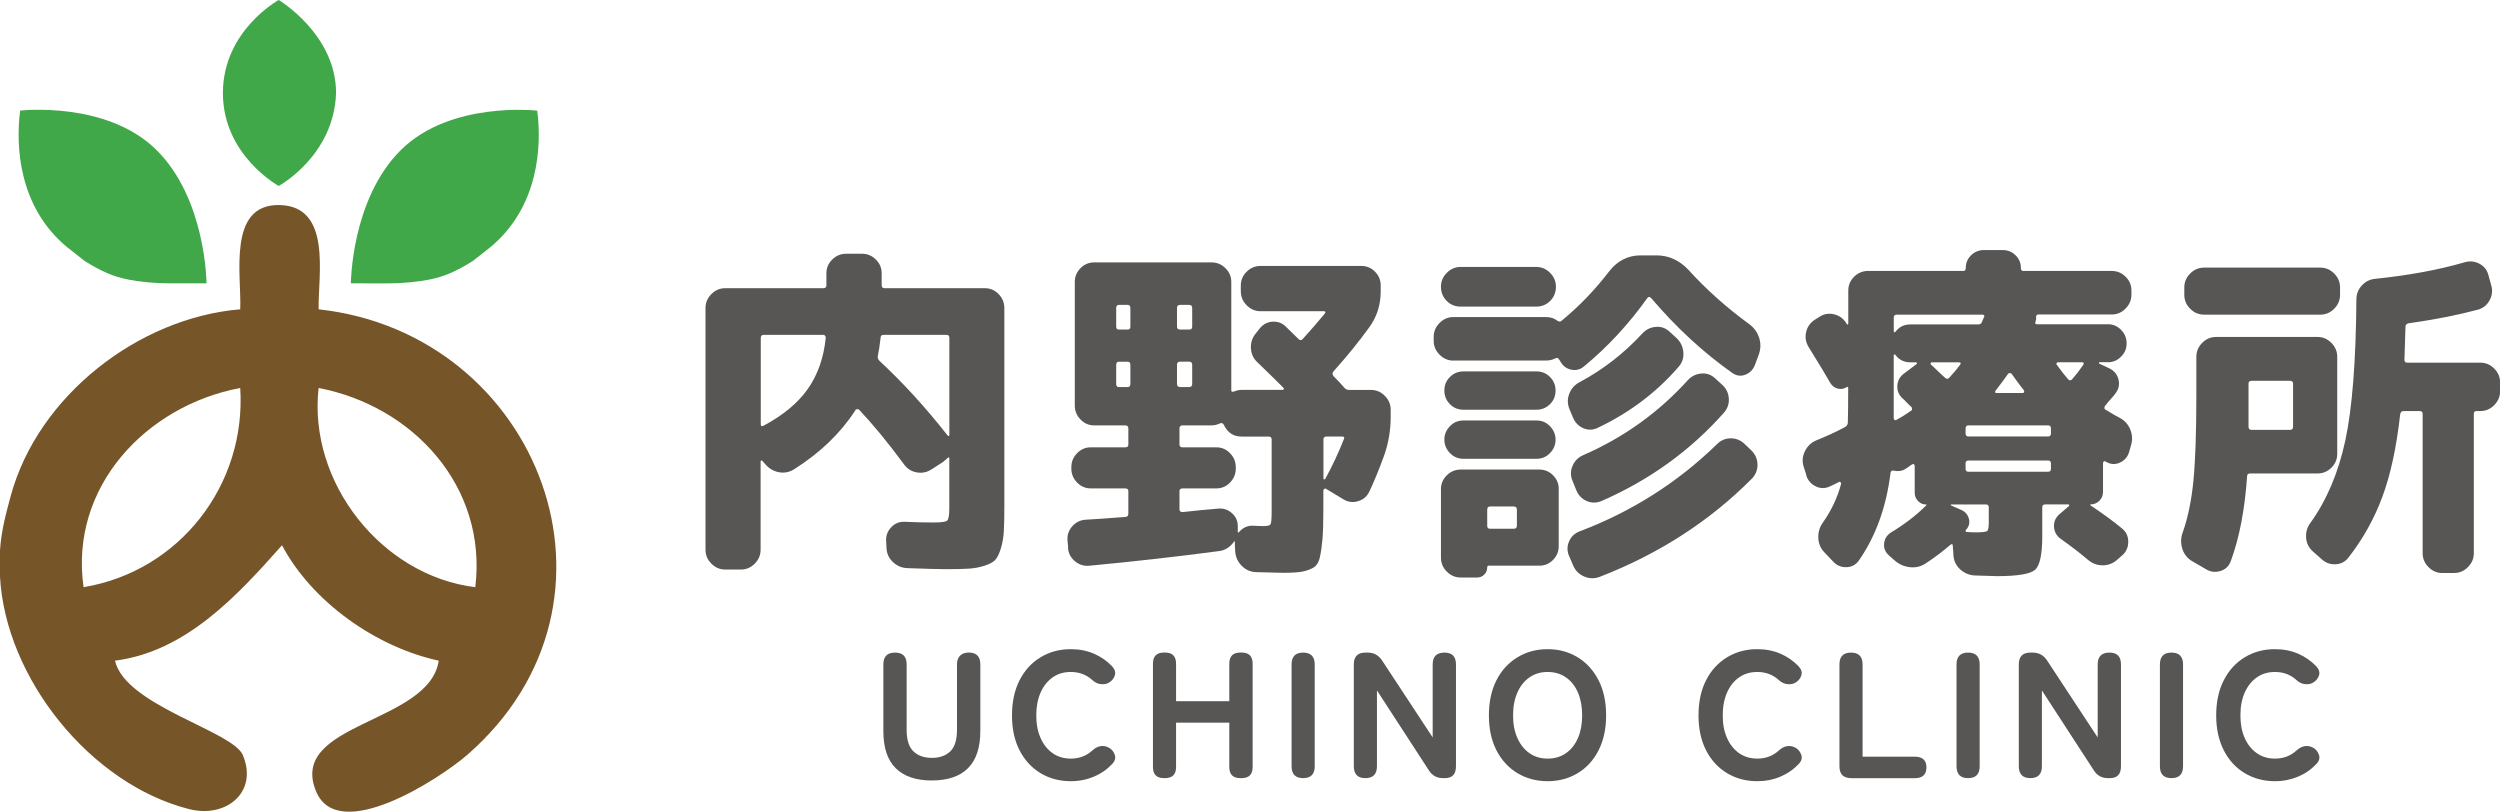 <?xml version="1.0" encoding="UTF-8"?> <svg xmlns="http://www.w3.org/2000/svg" width="231" height="75" viewBox="0 0 231 75" fill="none"><g clip-path="url(#clip0_118_2457)"><path d="M0 50.866C0.111 49.092 0.513 47.59 0.996 45.81C3.511 36.562 12.815 29.36 22.197 28.58C22.337 25.499 20.964 18.844 25.829 18.946C30.694 19.049 29.383 25.45 29.441 28.58C49.859 30.813 59.449 55.571 43.18 69.744C40.612 71.977 31.269 78.037 29.214 73.142C26.535 66.751 39.669 66.907 40.54 61.046C34.776 59.798 28.851 55.644 26.056 50.383C21.888 55.084 17.158 60.213 10.625 61.046C11.577 65.215 21.491 67.531 22.439 69.773C23.87 73.172 20.925 75.634 17.472 74.761C8.361 72.455 0.503 62.665 0 53.285V50.861V50.866ZM22.197 35.85C13.502 37.483 6.398 45.001 7.723 54.255C16.553 52.792 22.773 44.84 22.197 35.85ZM43.916 54.255C45.047 44.957 38.156 37.517 29.441 35.85C28.45 44.587 35.288 53.206 43.916 54.255Z" fill="#765529"></path><path d="M67.007 52.626C66.519 52.626 66.093 52.446 65.731 52.08C65.368 51.715 65.189 51.285 65.189 50.793V28.463C65.189 27.971 65.368 27.542 65.731 27.176C66.093 26.81 66.519 26.63 67.007 26.63H76.104C76.273 26.63 76.36 26.532 76.36 26.342V25.25C76.36 24.758 76.539 24.334 76.902 23.978C77.264 23.622 77.69 23.446 78.178 23.446H79.648C80.137 23.446 80.562 23.622 80.925 23.978C81.288 24.334 81.467 24.758 81.467 25.25V26.342C81.467 26.537 81.554 26.63 81.723 26.63H91.013C91.501 26.63 91.922 26.815 92.275 27.176C92.628 27.542 92.802 27.971 92.802 28.463V46.771C92.802 47.756 92.788 48.531 92.754 49.087C92.72 49.642 92.633 50.169 92.483 50.661C92.333 51.154 92.164 51.51 91.971 51.724C91.777 51.939 91.448 52.119 90.979 52.27C90.51 52.422 90.022 52.514 89.509 52.543C88.996 52.578 88.286 52.592 87.372 52.592C86.777 52.592 85.597 52.558 83.827 52.495C83.314 52.475 82.874 52.285 82.502 51.929C82.129 51.573 81.931 51.139 81.912 50.627L81.878 49.95C81.859 49.477 82.018 49.062 82.357 48.711C82.695 48.355 83.111 48.19 83.6 48.214C84.538 48.258 85.427 48.277 86.279 48.277C86.98 48.277 87.396 48.219 87.522 48.102C87.647 47.985 87.715 47.605 87.715 46.961V42.329C87.715 42.285 87.7 42.266 87.667 42.266C87.633 42.266 87.609 42.276 87.584 42.3C87.541 42.344 87.391 42.471 87.139 42.685L86.085 43.363C85.66 43.641 85.2 43.738 84.712 43.65C84.223 43.568 83.827 43.319 83.532 42.909C82.042 40.891 80.659 39.209 79.382 37.858C79.339 37.814 79.276 37.8 79.189 37.809C79.102 37.819 79.049 37.858 79.029 37.922C77.666 40.023 75.785 41.837 73.381 43.358C72.936 43.636 72.462 43.728 71.959 43.631C71.461 43.533 71.04 43.285 70.697 42.875L70.441 42.587C70.397 42.544 70.359 42.534 70.33 42.553C70.296 42.573 70.281 42.607 70.281 42.651V50.793C70.281 51.285 70.102 51.715 69.74 52.08C69.377 52.446 68.951 52.626 68.463 52.626H66.993H67.007ZM70.552 30.94C70.383 30.94 70.296 31.038 70.296 31.228V39.209C70.296 39.38 70.383 39.423 70.552 39.336C72.361 38.37 73.725 37.239 74.638 35.942C75.552 34.645 76.109 33.075 76.297 31.228C76.297 31.033 76.21 30.94 76.041 30.94H70.552ZM87.72 31.228C87.72 31.033 87.633 30.94 87.463 30.94H81.656C81.462 30.94 81.37 31.028 81.37 31.198C81.283 31.93 81.201 32.486 81.114 32.871C81.07 33.041 81.124 33.202 81.273 33.353C83.445 35.372 85.539 37.663 87.56 40.238C87.604 40.281 87.642 40.296 87.671 40.286C87.7 40.277 87.72 40.247 87.72 40.203V31.228Z" fill="#585655"></path><path d="M98.702 50.632L98.639 49.954C98.596 49.462 98.736 49.028 99.055 48.653C99.374 48.277 99.781 48.068 100.269 48.024C101.077 47.98 102.31 47.897 103.973 47.765C104.167 47.765 104.259 47.658 104.259 47.444V45.386C104.259 45.215 104.162 45.128 103.973 45.128H100.782C100.293 45.128 99.873 44.947 99.519 44.582C99.166 44.216 98.992 43.787 98.992 43.294V43.168C98.992 42.675 99.166 42.246 99.519 41.881C99.873 41.515 100.288 41.334 100.782 41.334H103.973C104.167 41.334 104.259 41.252 104.259 41.076V39.594C104.259 39.399 104.162 39.306 103.973 39.306H101.101C100.612 39.306 100.192 39.126 99.839 38.76C99.486 38.395 99.311 37.965 99.311 37.473V26.05C99.311 25.557 99.486 25.133 99.839 24.777C100.192 24.421 100.608 24.246 101.101 24.246H111.953C112.441 24.246 112.867 24.421 113.229 24.777C113.592 25.133 113.771 25.557 113.771 26.05V36.059C113.771 36.186 113.844 36.23 113.994 36.186C114.25 36.079 114.492 36.025 114.729 36.025H118.525C118.568 36.025 118.597 36.001 118.622 35.942C118.641 35.889 118.631 35.85 118.588 35.83C118.036 35.274 117.224 34.48 116.16 33.451C115.797 33.109 115.609 32.681 115.585 32.164C115.565 31.647 115.71 31.198 116.029 30.813L116.412 30.331C116.731 29.945 117.137 29.741 117.625 29.721C118.114 29.701 118.53 29.872 118.868 30.238C118.994 30.365 119.187 30.555 119.444 30.799C119.7 31.047 119.879 31.223 119.985 31.33C120.111 31.457 120.242 31.457 120.367 31.33C121.049 30.579 121.731 29.794 122.408 28.98C122.515 28.829 122.481 28.756 122.311 28.756H116.47C115.981 28.756 115.556 28.575 115.193 28.21C114.83 27.844 114.651 27.415 114.651 26.922V26.376C114.651 25.884 114.83 25.46 115.193 25.104C115.556 24.748 115.981 24.573 116.47 24.573H125.788C126.277 24.573 126.698 24.748 127.051 25.104C127.404 25.46 127.578 25.884 127.578 26.376V26.922C127.578 28.166 127.225 29.273 126.524 30.238C125.566 31.569 124.459 32.929 123.206 34.324C123.1 34.45 123.1 34.592 123.206 34.743C123.675 35.216 124.014 35.581 124.226 35.835C124.333 35.962 124.483 36.03 124.671 36.03H126.683C127.172 36.03 127.597 36.21 127.96 36.576C128.323 36.942 128.501 37.371 128.501 37.863V38.507C128.501 39.75 128.298 40.94 127.897 42.081C127.428 43.368 126.973 44.484 126.524 45.425C126.311 45.874 125.963 46.171 125.484 46.312C125.005 46.454 124.555 46.395 124.13 46.137L122.534 45.172C122.49 45.128 122.437 45.128 122.374 45.172C122.311 45.215 122.278 45.269 122.278 45.332V47.102C122.278 48.302 122.249 49.213 122.195 49.837C122.142 50.462 122.06 51.012 121.954 51.495C121.847 51.978 121.634 52.304 121.315 52.475C120.996 52.646 120.643 52.763 120.261 52.831C119.879 52.894 119.294 52.928 118.506 52.928C118.273 52.928 117.451 52.909 116.049 52.865C115.536 52.846 115.101 52.651 114.738 52.285C114.376 51.919 114.172 51.48 114.134 50.964L114.1 50.286V50.091C114.1 50.047 114.095 50.023 114.085 50.008C114.076 49.998 114.056 50.003 114.037 50.023C113.674 50.559 113.196 50.861 112.601 50.925C108.708 51.441 104.718 51.89 100.632 52.275C100.143 52.319 99.708 52.178 99.321 51.856C98.934 51.534 98.726 51.124 98.683 50.632H98.702ZM103.137 28.458V30.194C103.137 30.365 103.224 30.452 103.393 30.452H104.191C104.36 30.452 104.447 30.365 104.447 30.194V28.458C104.447 28.263 104.36 28.171 104.191 28.171H103.393C103.224 28.171 103.137 28.268 103.137 28.458ZM104.191 35.767C104.36 35.767 104.447 35.669 104.447 35.479V33.709C104.447 33.514 104.36 33.422 104.191 33.422H103.393C103.224 33.422 103.137 33.519 103.137 33.709V35.479C103.137 35.674 103.224 35.767 103.393 35.767H104.191ZM108.756 28.458V30.194C108.756 30.365 108.853 30.452 109.042 30.452H109.873C110.067 30.452 110.159 30.365 110.159 30.194V28.458C110.159 28.263 110.062 28.171 109.873 28.171H109.042C108.848 28.171 108.756 28.268 108.756 28.458ZM108.756 33.704V35.474C108.756 35.669 108.853 35.762 109.042 35.762H109.873C110.067 35.762 110.159 35.664 110.159 35.474V33.704C110.159 33.509 110.062 33.417 109.873 33.417H109.042C108.848 33.417 108.756 33.514 108.756 33.704ZM112.746 39.111C112.49 39.238 112.224 39.306 111.948 39.306H109.269C109.075 39.306 108.983 39.404 108.983 39.594V41.076C108.983 41.247 109.08 41.334 109.269 41.334H112.398C112.886 41.334 113.307 41.515 113.66 41.881C114.013 42.246 114.187 42.675 114.187 43.168V43.294C114.187 43.787 114.013 44.216 113.66 44.582C113.307 44.947 112.886 45.128 112.398 45.128H109.269C109.075 45.128 108.983 45.215 108.983 45.386V47.058C108.983 47.229 109.08 47.317 109.269 47.317C109.651 47.273 110.212 47.214 110.942 47.141C111.677 47.068 112.214 47.019 112.552 46.995C113.041 46.951 113.466 47.093 113.829 47.414C114.192 47.736 114.371 48.131 114.371 48.604V49.15C114.371 49.15 114.38 49.189 114.405 49.199C114.424 49.209 114.448 49.204 114.467 49.184C114.83 48.755 115.275 48.55 115.807 48.575C116.083 48.594 116.412 48.609 116.798 48.609C117.137 48.609 117.34 48.55 117.403 48.433C117.466 48.316 117.5 47.936 117.5 47.292V40.598C117.5 40.428 117.403 40.34 117.214 40.34H114.724C113.979 40.34 113.437 39.984 113.094 39.277C113.007 39.106 112.891 39.053 112.741 39.116L112.746 39.111ZM122.287 40.593V44.231C122.287 44.275 122.307 44.294 122.35 44.294C122.394 44.294 122.423 44.284 122.447 44.26C123.085 43.099 123.661 41.881 124.168 40.593C124.251 40.423 124.202 40.335 124.009 40.335H122.573C122.379 40.335 122.287 40.423 122.287 40.593Z" fill="#585655"></path><path d="M134.29 33.319C133.802 33.319 133.376 33.139 133.014 32.773C132.651 32.407 132.472 31.978 132.472 31.486V31.13C132.472 30.638 132.651 30.209 133.014 29.843C133.376 29.477 133.802 29.297 134.29 29.297H142.874C143.275 29.297 143.629 29.414 143.928 29.653C144.078 29.741 144.204 29.731 144.31 29.619C145.906 28.312 147.362 26.796 148.682 25.08C149.446 24.095 150.418 23.597 151.589 23.597H153.059C154.21 23.597 155.206 24.061 156.057 24.982C157.653 26.742 159.505 28.395 161.609 29.936C162.054 30.257 162.363 30.672 162.532 31.174C162.702 31.681 162.702 32.188 162.532 32.705L162.15 33.734C161.981 34.163 161.686 34.46 161.275 34.621C160.864 34.782 160.463 34.733 160.081 34.475C157.377 32.563 154.877 30.257 152.58 27.556C152.43 27.405 152.314 27.395 152.227 27.522C150.481 29.97 148.523 32.081 146.356 33.86C145.993 34.163 145.592 34.255 145.142 34.148C144.697 34.041 144.364 33.773 144.151 33.344L144.054 33.217C143.991 33.066 143.875 33.036 143.701 33.119C143.445 33.246 143.169 33.314 142.869 33.314H134.285L134.29 33.319ZM141.95 24.665C142.439 24.665 142.864 24.846 143.227 25.211C143.59 25.577 143.769 26.006 143.769 26.498C143.769 26.991 143.595 27.449 143.242 27.8C142.889 28.156 142.458 28.331 141.95 28.331H134.962C134.45 28.331 134.019 28.156 133.671 27.8C133.318 27.444 133.144 27.01 133.144 26.498C133.144 25.986 133.323 25.577 133.686 25.211C134.048 24.846 134.474 24.665 134.962 24.665H141.95ZM144.025 45.191V50.466C144.025 50.959 143.851 51.383 143.498 51.739C143.145 52.095 142.724 52.27 142.236 52.27H137.545C137.458 52.27 137.419 52.324 137.419 52.431C137.419 52.69 137.327 52.909 137.148 53.089C136.969 53.27 136.752 53.362 136.495 53.362H134.962C134.474 53.362 134.048 53.177 133.686 52.816C133.323 52.456 133.144 52.022 133.144 51.529V45.191C133.144 44.699 133.323 44.275 133.686 43.919C134.048 43.563 134.474 43.387 134.962 43.387H142.241C142.729 43.387 143.15 43.563 143.503 43.919C143.856 44.275 144.03 44.694 144.03 45.191H144.025ZM135.214 37.858C134.725 37.858 134.31 37.688 133.971 37.342C133.633 37 133.458 36.581 133.458 36.089C133.458 35.596 133.628 35.177 133.971 34.836C134.314 34.494 134.725 34.319 135.214 34.319H141.979C142.468 34.319 142.884 34.489 143.222 34.836C143.561 35.177 143.735 35.596 143.735 36.089C143.735 36.581 143.566 37 143.222 37.342C142.879 37.683 142.468 37.858 141.979 37.858H135.214ZM135.214 42.392C134.725 42.392 134.31 42.217 133.971 41.861C133.633 41.505 133.458 41.096 133.458 40.623C133.458 40.15 133.628 39.74 133.971 39.384C134.31 39.028 134.725 38.853 135.214 38.853H141.979C142.468 38.853 142.884 39.028 143.222 39.384C143.561 39.74 143.735 40.15 143.735 40.623C143.735 41.096 143.566 41.51 143.222 41.861C142.884 42.217 142.468 42.392 141.979 42.392H135.214ZM140.161 48.57V47.088C140.161 46.893 140.064 46.8 139.876 46.8H137.675C137.506 46.8 137.419 46.898 137.419 47.088V48.57C137.419 48.765 137.501 48.857 137.675 48.857H139.876C140.069 48.857 140.161 48.76 140.161 48.57ZM144.983 51.373C144.789 50.925 144.789 50.471 144.983 50.023C145.176 49.574 145.505 49.262 145.974 49.092C150.781 47.268 155.008 44.587 158.644 41.047C159.007 40.681 159.432 40.501 159.921 40.501C160.409 40.501 160.835 40.672 161.198 41.018L161.836 41.627C162.199 41.993 162.382 42.422 162.392 42.914C162.402 43.407 162.237 43.836 161.899 44.201C157.982 48.151 153.281 51.183 147.792 53.309C147.323 53.479 146.854 53.47 146.39 53.275C145.921 53.08 145.582 52.748 145.369 52.275L144.987 51.373H144.983ZM154.906 31.228C155.288 31.593 155.501 32.032 155.544 32.549C155.588 33.066 155.438 33.514 155.099 33.899C153.059 36.259 150.568 38.136 147.633 39.531C147.188 39.745 146.738 39.755 146.293 39.565C145.848 39.37 145.529 39.038 145.336 38.565L145.016 37.795C144.823 37.322 144.818 36.849 145.002 36.381C145.181 35.908 145.495 35.557 145.945 35.318C148.116 34.158 150.051 32.656 151.753 30.813C152.091 30.448 152.507 30.243 152.996 30.204C153.484 30.16 153.91 30.311 154.273 30.652L154.911 31.233L154.906 31.228ZM146.322 42.041C150.046 40.413 153.257 38.107 155.96 35.123C156.299 34.758 156.715 34.553 157.203 34.514C157.692 34.47 158.117 34.621 158.48 34.962L159.118 35.542C159.5 35.884 159.708 36.308 159.742 36.815C159.776 37.317 159.621 37.766 159.278 38.151C156.173 41.647 152.406 44.362 147.981 46.293C147.512 46.488 147.057 46.488 146.607 46.293C146.163 46.098 145.843 45.766 145.65 45.293L145.297 44.426C145.103 43.953 145.108 43.489 145.311 43.026C145.515 42.563 145.848 42.236 146.317 42.046L146.322 42.041Z" fill="#585655"></path><path d="M166.909 43.904L166.652 43.099C166.503 42.627 166.546 42.154 166.778 41.686C167.01 41.213 167.363 40.881 167.832 40.686C168.746 40.32 169.631 39.916 170.483 39.462C170.652 39.355 170.739 39.219 170.739 39.043C170.758 38.419 170.773 37.361 170.773 35.859C170.773 35.752 170.729 35.718 170.647 35.762C170.391 35.932 170.115 35.981 169.815 35.908C169.515 35.835 169.283 35.654 169.114 35.377C168.814 34.84 168.156 33.748 167.136 32.095C166.86 31.666 166.773 31.203 166.88 30.711C166.986 30.218 167.252 29.833 167.678 29.55L168.094 29.292C168.495 29.014 168.945 28.926 169.433 29.034C169.922 29.141 170.304 29.409 170.584 29.838C170.584 29.858 170.594 29.882 170.618 29.901C170.642 29.921 170.652 29.945 170.652 29.965C170.671 29.984 170.7 29.994 170.734 29.98C170.768 29.97 170.782 29.94 170.782 29.897V26.84C170.782 26.347 170.961 25.923 171.324 25.567C171.687 25.211 172.112 25.036 172.601 25.036H181.412C181.562 25.036 181.634 24.948 181.634 24.777C181.634 24.304 181.799 23.909 182.128 23.588C182.456 23.266 182.858 23.105 183.322 23.105H185.044C185.513 23.105 185.909 23.266 186.238 23.588C186.567 23.909 186.731 24.304 186.731 24.777C186.731 24.948 186.804 25.036 186.954 25.036H195.127C195.615 25.036 196.041 25.211 196.403 25.567C196.766 25.923 196.945 26.342 196.945 26.84V27.225C196.945 27.717 196.761 28.146 196.403 28.512C196.041 28.878 195.615 29.058 195.127 29.058H188.327C188.202 29.058 188.134 29.146 188.134 29.316C188.153 29.443 188.134 29.594 188.071 29.765C188.027 29.892 188.071 29.96 188.197 29.96H194.774C195.243 29.96 195.644 30.131 195.988 30.477C196.326 30.823 196.5 31.237 196.5 31.73C196.5 32.222 196.331 32.607 195.988 32.953C195.649 33.3 195.243 33.47 194.774 33.47H193.976C193.976 33.47 193.942 33.485 193.942 33.519C193.942 33.553 193.952 33.578 193.976 33.602L194.933 34.05C195.359 34.265 195.63 34.597 195.746 35.05C195.862 35.498 195.784 35.918 195.504 36.303C195.417 36.43 195.32 36.561 195.199 36.688C195.078 36.815 194.953 36.961 194.817 37.122C194.677 37.283 194.58 37.405 194.513 37.493C194.469 37.536 194.45 37.6 194.45 37.688C194.45 37.775 194.484 37.829 194.546 37.849C195.098 38.19 195.523 38.438 195.823 38.59C196.292 38.824 196.626 39.184 196.829 39.667C197.032 40.15 197.056 40.637 196.911 41.13L196.718 41.807C196.568 42.256 196.283 42.573 195.857 42.758C195.431 42.939 195.015 42.914 194.614 42.675C194.595 42.675 194.58 42.67 194.58 42.661C194.58 42.651 194.571 42.646 194.546 42.646C194.503 42.602 194.455 42.597 194.401 42.631C194.348 42.666 194.319 42.714 194.319 42.778V45.45C194.319 45.771 194.208 46.044 193.985 46.269C193.763 46.493 193.492 46.605 193.173 46.605C193.154 46.605 193.139 46.615 193.139 46.639C193.139 46.663 193.149 46.683 193.173 46.703C194.3 47.453 195.281 48.17 196.108 48.857C196.471 49.16 196.65 49.559 196.65 50.062C196.65 50.564 196.471 50.978 196.108 51.3L195.63 51.719C195.248 52.061 194.798 52.236 194.29 52.236C193.782 52.236 193.323 52.066 192.917 51.719C192.215 51.12 191.364 50.466 190.363 49.755C190.001 49.477 189.812 49.111 189.788 48.662C189.768 48.214 189.928 47.839 190.267 47.536L191.161 46.766C191.205 46.746 191.214 46.712 191.195 46.668C191.176 46.624 191.142 46.605 191.098 46.605H188.99C188.796 46.605 188.705 46.693 188.705 46.863V49.535C188.705 51.232 188.482 52.27 188.032 52.656C187.583 53.041 186.417 53.236 184.521 53.236C184.396 53.236 183.69 53.216 182.413 53.172C181.9 53.128 181.46 52.928 181.088 52.578C180.715 52.221 180.517 51.788 180.498 51.276L180.435 50.408C180.435 50.257 180.358 50.237 180.213 50.344C179.487 50.968 178.733 51.534 177.944 52.051C177.5 52.353 177.001 52.47 176.46 52.407C175.918 52.343 175.444 52.129 175.038 51.763L174.496 51.281C174.177 50.978 174.042 50.617 174.095 50.188C174.148 49.759 174.366 49.428 174.748 49.189C175.962 48.458 177.035 47.634 177.974 46.712C177.993 46.693 178.007 46.668 178.007 46.649C178.007 46.629 177.998 46.615 177.974 46.615C177.674 46.615 177.427 46.507 177.224 46.293C177.021 46.078 176.919 45.83 176.919 45.552V43.041C176.919 42.978 176.89 42.929 176.837 42.895C176.784 42.861 176.735 42.87 176.692 42.909C176.605 42.953 176.499 43.022 176.373 43.119C176.247 43.217 176.136 43.285 176.054 43.329C175.754 43.524 175.396 43.577 174.97 43.489C174.82 43.446 174.724 43.509 174.685 43.684C174.303 46.815 173.336 49.511 171.779 51.763C171.503 52.173 171.121 52.387 170.628 52.407C170.139 52.426 169.723 52.256 169.385 51.89L168.587 51.051C168.224 50.686 168.036 50.237 168.011 49.701C167.992 49.165 168.137 48.682 168.456 48.253C169.245 47.117 169.796 45.937 170.115 44.713C170.134 44.65 170.115 44.596 170.052 44.552C169.989 44.508 169.936 44.508 169.893 44.552C169.554 44.723 169.288 44.855 169.095 44.938C168.65 45.152 168.205 45.152 167.77 44.938C167.334 44.723 167.039 44.382 166.889 43.909L166.909 43.904ZM175.27 29.073C175.077 29.073 174.985 29.16 174.985 29.331V30.618C174.985 30.662 175.004 30.686 175.048 30.701C175.091 30.711 175.12 30.696 175.144 30.652C175.483 30.204 175.942 29.975 176.518 29.975H182.776C182.969 29.975 183.085 29.901 183.129 29.75C183.211 29.536 183.279 29.385 183.322 29.302C183.366 29.258 183.37 29.209 183.337 29.155C183.303 29.102 183.254 29.073 183.192 29.073H175.275H175.27ZM177.089 33.641C177.132 33.621 177.142 33.587 177.122 33.544C177.103 33.5 177.069 33.48 177.026 33.48H176.513C175.938 33.48 175.483 33.256 175.14 32.802C175.12 32.758 175.086 32.744 175.043 32.754C174.999 32.763 174.98 32.793 174.98 32.837V38.663C174.98 38.726 175.014 38.775 175.077 38.809C175.14 38.843 175.193 38.838 175.236 38.794C175.638 38.58 176.087 38.302 176.576 37.956C176.639 37.936 176.673 37.883 176.673 37.795C176.673 37.707 176.653 37.644 176.61 37.6C176.503 37.517 176.363 37.38 176.194 37.2C176.025 37.02 175.884 36.883 175.778 36.795C175.435 36.474 175.285 36.084 175.314 35.62C175.348 35.157 175.551 34.787 175.938 34.509L177.089 33.641ZM180.121 34.894C180.59 34.377 180.919 33.982 181.112 33.704C181.218 33.553 181.175 33.48 180.986 33.48H178.496C178.452 33.48 178.423 33.5 178.399 33.544C178.38 33.587 178.38 33.631 178.399 33.67C178.549 33.797 178.767 34.002 179.052 34.28C179.337 34.558 179.555 34.762 179.705 34.889C179.855 35.04 179.99 35.04 180.121 34.889V34.894ZM183.762 48.155V46.868C183.762 46.698 183.675 46.61 183.506 46.61H180.314C180.271 46.61 180.251 46.62 180.251 46.644C180.251 46.668 180.261 46.688 180.285 46.707L181.243 47.127C181.605 47.297 181.833 47.57 181.929 47.946C182.026 48.321 181.934 48.657 181.659 48.96C181.615 48.979 181.605 49.018 181.625 49.072C181.644 49.126 181.678 49.155 181.721 49.155C181.978 49.174 182.253 49.189 182.553 49.189C183.172 49.189 183.525 49.145 183.622 49.062C183.719 48.979 183.767 48.677 183.767 48.16L183.762 48.155ZM189.251 39.306H181.876C181.707 39.306 181.62 39.404 181.62 39.594V40.042C181.62 40.237 181.707 40.33 181.876 40.33H189.251C189.42 40.33 189.507 40.233 189.507 40.042V39.594C189.507 39.399 189.42 39.306 189.251 39.306ZM189.507 43.329V42.812C189.507 42.641 189.42 42.553 189.251 42.553H181.876C181.707 42.553 181.62 42.641 181.62 42.812V43.329C181.62 43.499 181.707 43.587 181.876 43.587H189.251C189.42 43.587 189.507 43.504 189.507 43.329ZM184.401 36.089C184.294 36.24 184.328 36.313 184.497 36.313H186.925C186.968 36.313 186.997 36.288 187.022 36.23C187.041 36.176 187.041 36.127 187.022 36.084C186.615 35.567 186.233 35.055 185.871 34.538C185.851 34.494 185.798 34.475 185.711 34.475C185.624 34.475 185.571 34.494 185.551 34.538C185.189 35.055 184.807 35.567 184.401 36.084V36.089ZM190.146 33.48C190.102 33.48 190.063 33.5 190.034 33.544C190.001 33.587 189.996 33.631 190.02 33.67C190.489 34.314 190.852 34.777 191.103 35.055C191.229 35.182 191.359 35.172 191.485 35.021C191.824 34.636 192.157 34.206 192.477 33.734C192.583 33.563 192.549 33.475 192.38 33.475H190.146V33.48Z" fill="#585655"></path><path d="M202.56 51.856C202.115 51.598 201.81 51.217 201.65 50.715C201.491 50.213 201.496 49.721 201.665 49.252C202.153 47.877 202.492 46.269 202.671 44.426C202.85 42.583 202.942 39.955 202.942 36.542V32.968C202.942 32.476 203.121 32.047 203.483 31.681C203.846 31.315 204.272 31.135 204.76 31.135H214.142C214.63 31.135 215.056 31.315 215.418 31.681C215.781 32.047 215.96 32.476 215.96 32.968V41.944C215.96 42.437 215.776 42.861 215.418 43.217C215.056 43.572 214.63 43.748 214.142 43.748H207.918C207.724 43.748 207.633 43.836 207.633 44.006C207.42 47.073 206.922 49.681 206.133 51.827C205.964 52.3 205.645 52.612 205.176 52.758C204.707 52.904 204.262 52.855 203.836 52.597L202.56 51.856ZM214.403 24.729C214.891 24.729 215.317 24.909 215.68 25.275C216.042 25.64 216.221 26.069 216.221 26.562V27.239C216.221 27.732 216.042 28.161 215.68 28.527C215.317 28.892 214.891 29.073 214.403 29.073H203.648C203.159 29.073 202.734 28.892 202.371 28.527C202.008 28.161 201.829 27.732 201.829 27.239V26.562C201.829 26.069 202.008 25.64 202.371 25.275C202.734 24.909 203.159 24.729 203.648 24.729H214.403ZM207.763 38.95V39.433C207.763 39.628 207.86 39.721 208.048 39.721H211.593C211.787 39.721 211.879 39.623 211.879 39.433V35.445C211.879 35.274 211.782 35.187 211.593 35.187H208.048C207.855 35.187 207.763 35.274 207.763 35.445V38.95ZM225.671 52.948C225.182 52.948 224.757 52.768 224.394 52.402C224.031 52.036 223.852 51.607 223.852 51.115V38.243C223.852 38.073 223.765 37.985 223.596 37.985H222.063C221.913 37.985 221.816 38.083 221.778 38.273C221.439 41.32 220.888 43.86 220.134 45.898C219.379 47.936 218.33 49.813 216.99 51.529C216.69 51.914 216.294 52.119 215.796 52.139C215.298 52.158 214.862 51.997 214.504 51.656L213.707 50.949C213.325 50.608 213.117 50.184 213.083 49.677C213.049 49.174 213.184 48.716 213.484 48.312C214.993 46.21 216.071 43.665 216.71 40.686C217.348 37.702 217.687 33.373 217.73 27.688C217.73 27.171 217.899 26.732 218.243 26.367C218.581 26.001 219.007 25.796 219.519 25.757C222.605 25.436 225.327 24.933 227.692 24.246C228.181 24.095 228.645 24.134 229.08 24.358C229.515 24.582 229.801 24.933 229.926 25.406L230.183 26.337C230.333 26.83 230.284 27.303 230.038 27.751C229.791 28.2 229.423 28.492 228.935 28.619C227.102 29.112 224.979 29.531 222.552 29.872C222.358 29.916 222.266 30.023 222.266 30.194C222.223 31.374 222.189 32.393 222.17 33.251C222.17 33.422 222.257 33.509 222.426 33.509H229.191C229.68 33.509 230.105 33.695 230.468 34.056C230.831 34.421 231.01 34.85 231.01 35.343V36.147C231.01 36.639 230.826 37.069 230.468 37.434C230.11 37.8 229.68 37.98 229.191 37.98H228.838C228.669 37.98 228.582 38.068 228.582 38.239V51.11C228.582 51.602 228.403 52.032 228.04 52.397C227.678 52.763 227.252 52.943 226.764 52.943H225.68L225.671 52.948Z" fill="#585655"></path><path d="M86.109 72.118C84.639 72.118 83.527 71.738 82.763 70.983C81.999 70.227 81.622 69.081 81.622 67.54V61.392C81.622 60.661 81.984 60.3 82.705 60.3C83.425 60.3 83.774 60.666 83.774 61.392V67.428C83.774 68.369 83.986 69.037 84.407 69.432C84.828 69.832 85.398 70.027 86.109 70.027C86.82 70.027 87.386 69.827 87.802 69.432C88.218 69.032 88.426 68.364 88.426 67.428V61.392C88.426 61.036 88.522 60.768 88.716 60.578C88.909 60.388 89.175 60.295 89.514 60.295C90.225 60.295 90.583 60.661 90.583 61.388V67.535C90.583 69.071 90.205 70.217 89.446 70.978C88.692 71.733 87.579 72.114 86.109 72.114V72.118Z" fill="#585655"></path><path d="M98.934 72.182C97.895 72.182 96.961 71.933 96.139 71.436C95.317 70.939 94.674 70.237 94.205 69.325C93.736 68.413 93.508 67.341 93.508 66.102C93.508 64.864 93.741 63.772 94.205 62.86C94.669 61.948 95.312 61.241 96.139 60.739C96.961 60.237 97.895 59.983 98.934 59.983C99.713 59.983 100.424 60.12 101.072 60.398C101.72 60.676 102.281 61.066 102.764 61.573C103.016 61.851 103.098 62.124 103.011 62.402C102.924 62.68 102.755 62.894 102.503 63.05L102.421 63.099C102.257 63.196 102.029 63.235 101.739 63.216C101.449 63.196 101.178 63.065 100.927 62.836C100.38 62.338 99.718 62.09 98.939 62.09C98.291 62.09 97.73 62.26 97.256 62.597C96.782 62.933 96.41 63.401 96.149 63.996C95.888 64.591 95.752 65.293 95.752 66.102C95.752 66.912 95.883 67.594 96.149 68.189C96.41 68.784 96.782 69.252 97.256 69.588C97.73 69.925 98.296 70.095 98.939 70.095C99.718 70.095 100.38 69.847 100.927 69.349C101.178 69.115 101.435 68.984 101.691 68.945C101.947 68.906 102.194 68.945 102.421 69.067L102.455 69.081C102.706 69.213 102.89 69.427 102.997 69.72C103.108 70.012 103.04 70.29 102.798 70.558C102.315 71.08 101.744 71.48 101.086 71.758C100.429 72.036 99.713 72.182 98.934 72.182Z" fill="#585655"></path><path d="M107.552 71.899C106.87 71.899 106.532 71.558 106.532 70.87V61.324C106.532 60.642 106.87 60.295 107.552 60.295H107.649C108.331 60.295 108.669 60.637 108.669 61.324V64.791H113.587V61.324C113.587 60.642 113.926 60.295 114.608 60.295H114.724C115.406 60.295 115.744 60.637 115.744 61.324V70.87C115.744 71.558 115.406 71.899 114.724 71.899H114.608C113.926 71.899 113.587 71.558 113.587 70.87V66.775H108.669V70.87C108.669 71.558 108.331 71.899 107.649 71.899H107.552Z" fill="#585655"></path><path d="M120.411 71.899C119.7 71.899 119.342 71.534 119.342 70.807V61.392C119.342 60.661 119.7 60.3 120.411 60.3C121.122 60.3 121.48 60.666 121.48 61.392V70.807C121.48 71.538 121.122 71.899 120.411 71.899Z" fill="#585655"></path><path d="M126.161 71.899C125.45 71.899 125.092 71.534 125.092 70.807V61.392C125.092 60.661 125.45 60.3 126.161 60.3H126.393C126.939 60.3 127.375 60.539 127.694 61.012L132.38 68.14V61.392C132.38 60.661 132.743 60.3 133.463 60.3C134.184 60.3 134.532 60.666 134.532 61.392V70.807C134.532 71.538 134.193 71.899 133.512 71.899H133.333C132.762 71.899 132.332 71.66 132.032 71.187L127.23 63.796V70.807C127.23 71.538 126.872 71.899 126.161 71.899Z" fill="#585655"></path><path d="M143 72.182C141.96 72.182 141.027 71.933 140.205 71.436C139.383 70.939 138.739 70.237 138.27 69.325C137.806 68.413 137.574 67.341 137.574 66.102C137.574 64.864 137.806 63.772 138.27 62.86C138.734 61.948 139.378 61.241 140.205 60.739C141.027 60.237 141.96 59.983 143 59.983C144.04 59.983 144.968 60.237 145.785 60.739C146.603 61.241 147.241 61.948 147.71 62.86C148.174 63.772 148.406 64.854 148.406 66.102C148.406 67.35 148.174 68.413 147.71 69.325C147.246 70.237 146.603 70.944 145.785 71.436C144.968 71.933 144.04 72.182 143 72.182ZM143 70.095C143.658 70.095 144.223 69.925 144.702 69.588C145.181 69.252 145.548 68.784 145.805 68.189C146.061 67.594 146.192 66.897 146.192 66.102C146.192 65.308 146.061 64.596 145.805 63.996C145.548 63.401 145.181 62.933 144.702 62.597C144.223 62.26 143.658 62.09 143 62.09C142.342 62.09 141.791 62.26 141.312 62.597C140.833 62.933 140.466 63.401 140.205 63.996C139.943 64.591 139.808 65.293 139.808 66.102C139.808 66.912 139.939 67.594 140.205 68.189C140.466 68.784 140.838 69.252 141.312 69.588C141.791 69.925 142.352 70.095 143 70.095Z" fill="#585655"></path><path d="M162.368 72.182C161.328 72.182 160.395 71.933 159.573 71.436C158.751 70.939 158.107 70.237 157.638 69.325C157.174 68.413 156.942 67.341 156.942 66.102C156.942 64.864 157.174 63.772 157.638 62.86C158.103 61.948 158.746 61.241 159.573 60.739C160.395 60.237 161.328 59.983 162.368 59.983C163.146 59.983 163.857 60.12 164.505 60.398C165.153 60.676 165.714 61.066 166.198 61.573C166.449 61.851 166.532 62.124 166.445 62.402C166.358 62.68 166.188 62.894 165.937 63.05L165.855 63.099C165.69 63.196 165.463 63.235 165.173 63.216C164.883 63.196 164.612 63.065 164.36 62.836C163.814 62.338 163.151 62.09 162.373 62.09C161.725 62.09 161.164 62.26 160.685 62.597C160.206 62.933 159.839 63.401 159.578 63.996C159.316 64.591 159.181 65.293 159.181 66.102C159.181 66.912 159.312 67.594 159.578 68.189C159.839 68.784 160.211 69.252 160.685 69.588C161.164 69.925 161.725 70.095 162.373 70.095C163.151 70.095 163.814 69.847 164.36 69.349C164.612 69.115 164.868 68.984 165.124 68.945C165.381 68.906 165.627 68.945 165.855 69.067L165.888 69.081C166.14 69.213 166.319 69.427 166.43 69.72C166.541 70.012 166.474 70.29 166.232 70.558C165.748 71.08 165.178 71.48 164.52 71.758C163.862 72.04 163.146 72.182 162.368 72.182Z" fill="#585655"></path><path d="M171.048 71.899C170.323 71.899 169.965 71.534 169.965 70.807V61.392C169.965 60.661 170.323 60.3 171.034 60.3C171.745 60.3 172.103 60.666 172.103 61.392V69.915H176.919C177.645 69.915 178.003 70.246 178.003 70.909C178.003 71.573 177.64 71.904 176.919 71.904H171.048V71.899Z" fill="#585655"></path><path d="M181.852 71.899C181.141 71.899 180.783 71.534 180.783 70.807V61.392C180.783 60.661 181.141 60.3 181.852 60.3C182.563 60.3 182.921 60.666 182.921 61.392V70.807C182.921 71.538 182.563 71.899 181.852 71.899Z" fill="#585655"></path><path d="M187.607 71.899C186.896 71.899 186.538 71.534 186.538 70.807V61.392C186.538 60.661 186.896 60.3 187.607 60.3H187.839C188.385 60.3 188.821 60.539 189.14 61.012L193.826 68.14V61.392C193.826 60.661 194.189 60.3 194.909 60.3C195.63 60.3 195.978 60.666 195.978 61.392V70.807C195.978 71.538 195.639 71.899 194.958 71.899H194.774C194.203 71.899 193.773 71.66 193.473 71.187L188.671 63.796V70.807C188.671 71.538 188.313 71.899 187.602 71.899H187.607Z" fill="#585655"></path><path d="M200.645 71.899C199.934 71.899 199.576 71.534 199.576 70.807V61.392C199.576 60.661 199.934 60.3 200.645 60.3C201.355 60.3 201.713 60.666 201.713 61.392V70.807C201.713 71.538 201.355 71.899 200.645 71.899Z" fill="#585655"></path><path d="M210.201 72.182C209.161 72.182 208.227 71.933 207.405 71.436C206.583 70.939 205.94 70.237 205.476 69.325C205.012 68.413 204.775 67.341 204.775 66.102C204.775 64.864 205.007 63.772 205.476 62.86C205.94 61.948 206.583 61.241 207.405 60.739C208.227 60.237 209.161 59.983 210.201 59.983C210.979 59.983 211.69 60.12 212.338 60.398C212.986 60.676 213.547 61.066 214.031 61.573C214.282 61.851 214.364 62.124 214.277 62.402C214.19 62.68 214.021 62.894 213.769 63.05L213.687 63.099C213.523 63.196 213.296 63.235 213.005 63.216C212.715 63.196 212.444 63.065 212.193 62.836C211.646 62.338 210.984 62.09 210.205 62.09C209.557 62.09 208.996 62.26 208.522 62.597C208.044 62.933 207.676 63.401 207.41 63.996C207.149 64.591 207.014 65.293 207.014 66.102C207.014 66.912 207.144 67.594 207.41 68.189C207.671 68.784 208.044 69.252 208.522 69.588C209.001 69.925 209.562 70.095 210.205 70.095C210.984 70.095 211.646 69.847 212.193 69.349C212.444 69.115 212.701 68.984 212.957 68.945C213.213 68.906 213.46 68.945 213.687 69.067L213.721 69.081C213.973 69.213 214.151 69.427 214.263 69.72C214.374 70.012 214.306 70.29 214.064 70.558C213.581 71.08 213.01 71.48 212.353 71.758C211.695 72.036 210.979 72.182 210.201 72.182Z" fill="#585655"></path><path d="M25.752 0C25.752 0 20.596 2.823 20.596 8.596C20.596 14.368 25.752 17.181 25.752 17.181C25.752 17.181 30.863 14.417 31.052 8.591C31.052 3.159 25.752 0 25.752 0Z" fill="#40A849"></path><path d="M32.42 26.181C32.42 26.181 32.454 18.39 37.058 13.846C41.662 9.302 49.641 10.224 49.641 10.224C50.052 13.373 49.844 19.097 45.299 22.847C44.917 23.159 43.683 24.119 43.683 24.119C42.136 25.089 41.019 25.567 39.66 25.835C38.659 26.035 37.252 26.186 35.801 26.186" fill="#40A849"></path><path d="M19.083 26.181C19.083 26.181 19.049 18.39 14.445 13.846C9.841 9.302 1.862 10.219 1.862 10.219C1.451 13.369 1.659 19.093 6.205 22.842C6.587 23.154 7.82 24.114 7.82 24.114C9.367 25.084 10.484 25.562 11.843 25.83C12.844 26.03 14.252 26.181 15.702 26.181" fill="#40A849"></path></g><defs><clipPath id="clip0_118_2457"><rect width="231" height="75" fill="white"></rect></clipPath></defs></svg> 